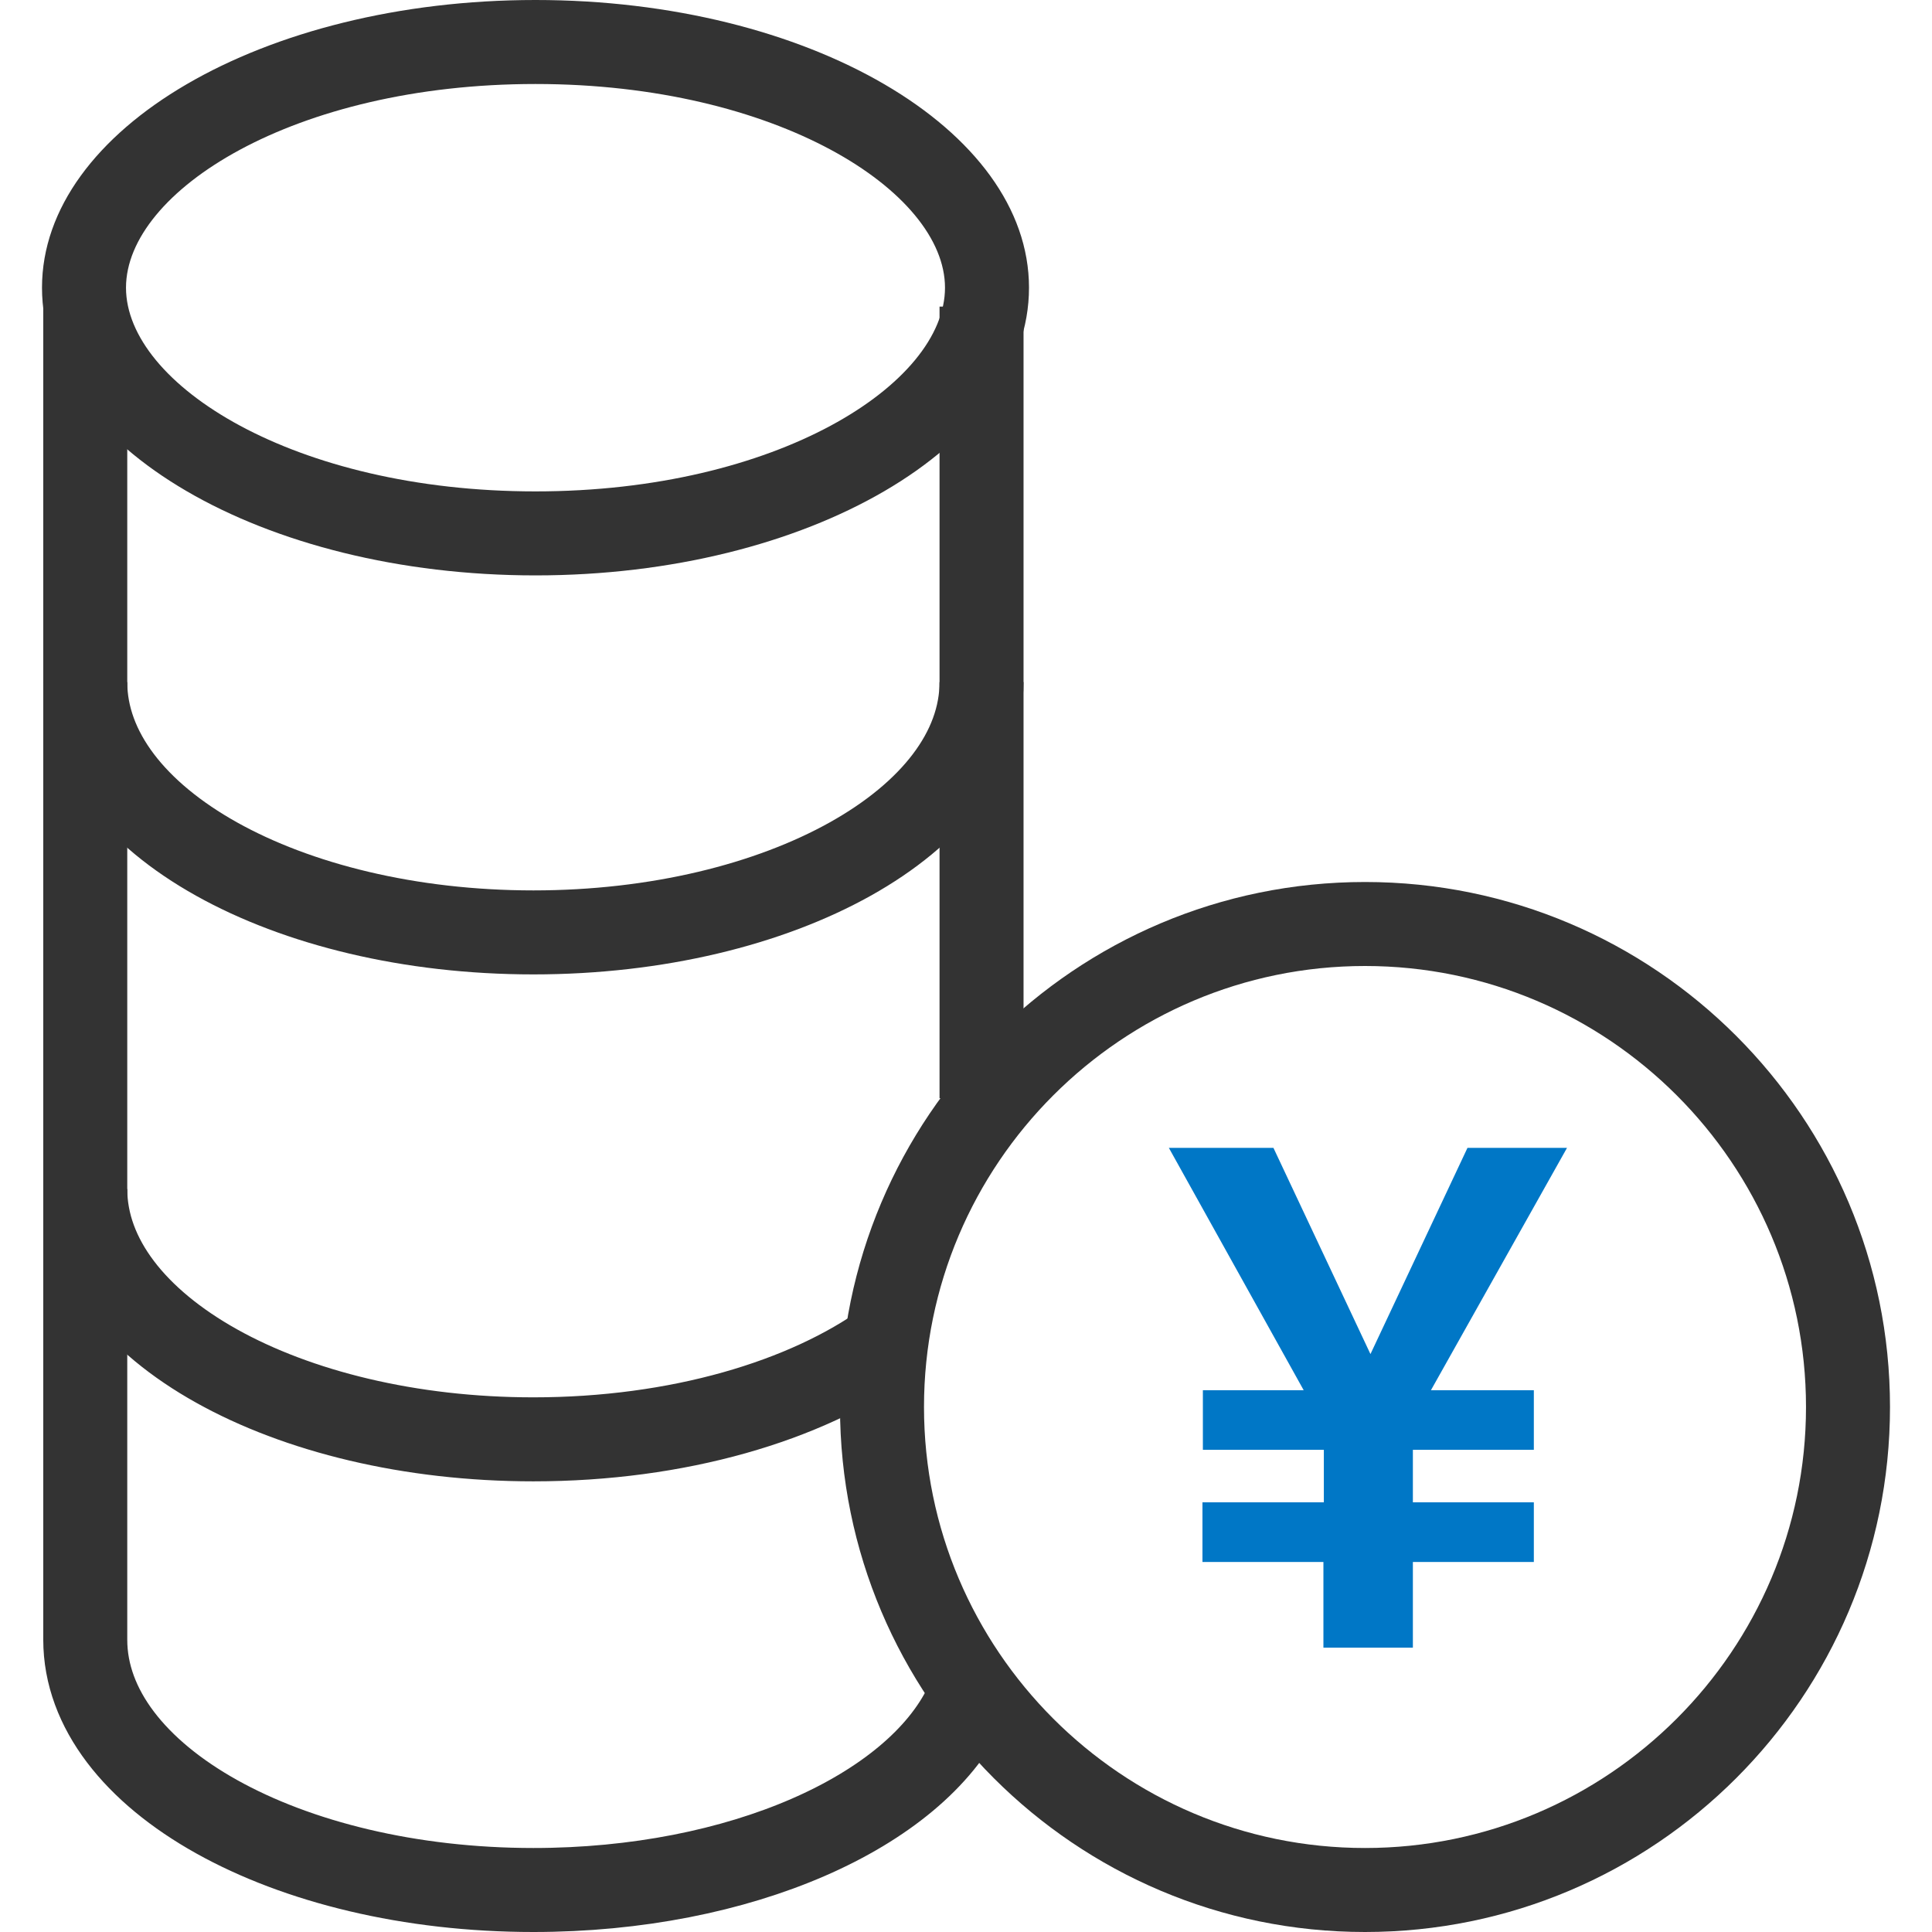 <?xml version="1.0" encoding="UTF-8"?>
<svg id="_レイヤー_2" data-name="レイヤー 2" xmlns="http://www.w3.org/2000/svg" viewBox="0 0 46 46">
  <defs>
    <style>
      .cls-1, .cls-2 {
        fill: none;
      }

      .cls-2 {
        stroke: #333;
        stroke-miterlimit: 10;
        stroke-width: 2px;
      }

      .cls-3 {
        fill: #333;
      }

      .cls-4 {
        fill: #0077c6;
      }
    </style>
  </defs>
  <g id="_レイヤー_1-2" data-name="レイヤー 1">
    <g>
      <rect class="cls-1" y="0" width="46" height="46"/>
      <line class="cls-2" x1="23.37" y1="26.15" x2="23.37" y2="7.3"/>
      <path class="cls-2" d="M2.03,7.3v31.74c0,3.29,4.78,5.96,10.67,5.96,4.93,0,9.08-1.87,10.3-4.41"/>
      <path class="cls-2" d="M2.03,28.31c0,3.29,4.78,5.96,10.67,5.96,3.44,0,6.49-.91,8.44-2.32"/>
      <path class="cls-2" d="M2.03,16.24c0,3.29,4.78,5.96,10.67,5.96s10.67-2.67,10.67-5.96"/>
      <path class="cls-3" d="M12.75,2c5.75,0,9.75,2.56,9.75,4.85s-4,4.85-9.75,4.85S3,9.15,3,6.85,7,2,12.75,2M12.75,0C6.26,0,1,3.07,1,6.85s5.26,6.85,11.75,6.85,11.75-3.07,11.75-6.85S19.24,0,12.75,0h0Z"/>
      <path class="cls-3" d="M32.5,23c5.79,0,10.5,4.71,10.5,10.5s-4.71,10.5-10.5,10.5-10.5-4.71-10.5-10.5,4.71-10.5,10.5-10.5M32.5,21c-6.9,0-12.5,5.6-12.5,12.5s5.6,12.5,12.5,12.5,12.5-5.6,12.5-12.5-5.6-12.5-12.5-12.5h0Z"/>
      <path class="cls-4" d="M28.64,35.77h2.88v-1.25h-2.88v-1.42h2.4l-3.21-5.77h2.49l2.31,4.91,2.31-4.91h2.37l-3.24,5.77h2.45v1.42h-2.88v1.25h2.88v1.42h-2.88v2.04h-2.13v-2.04h-2.88v-1.42Z"/>
    </g>
  </g>
</svg>